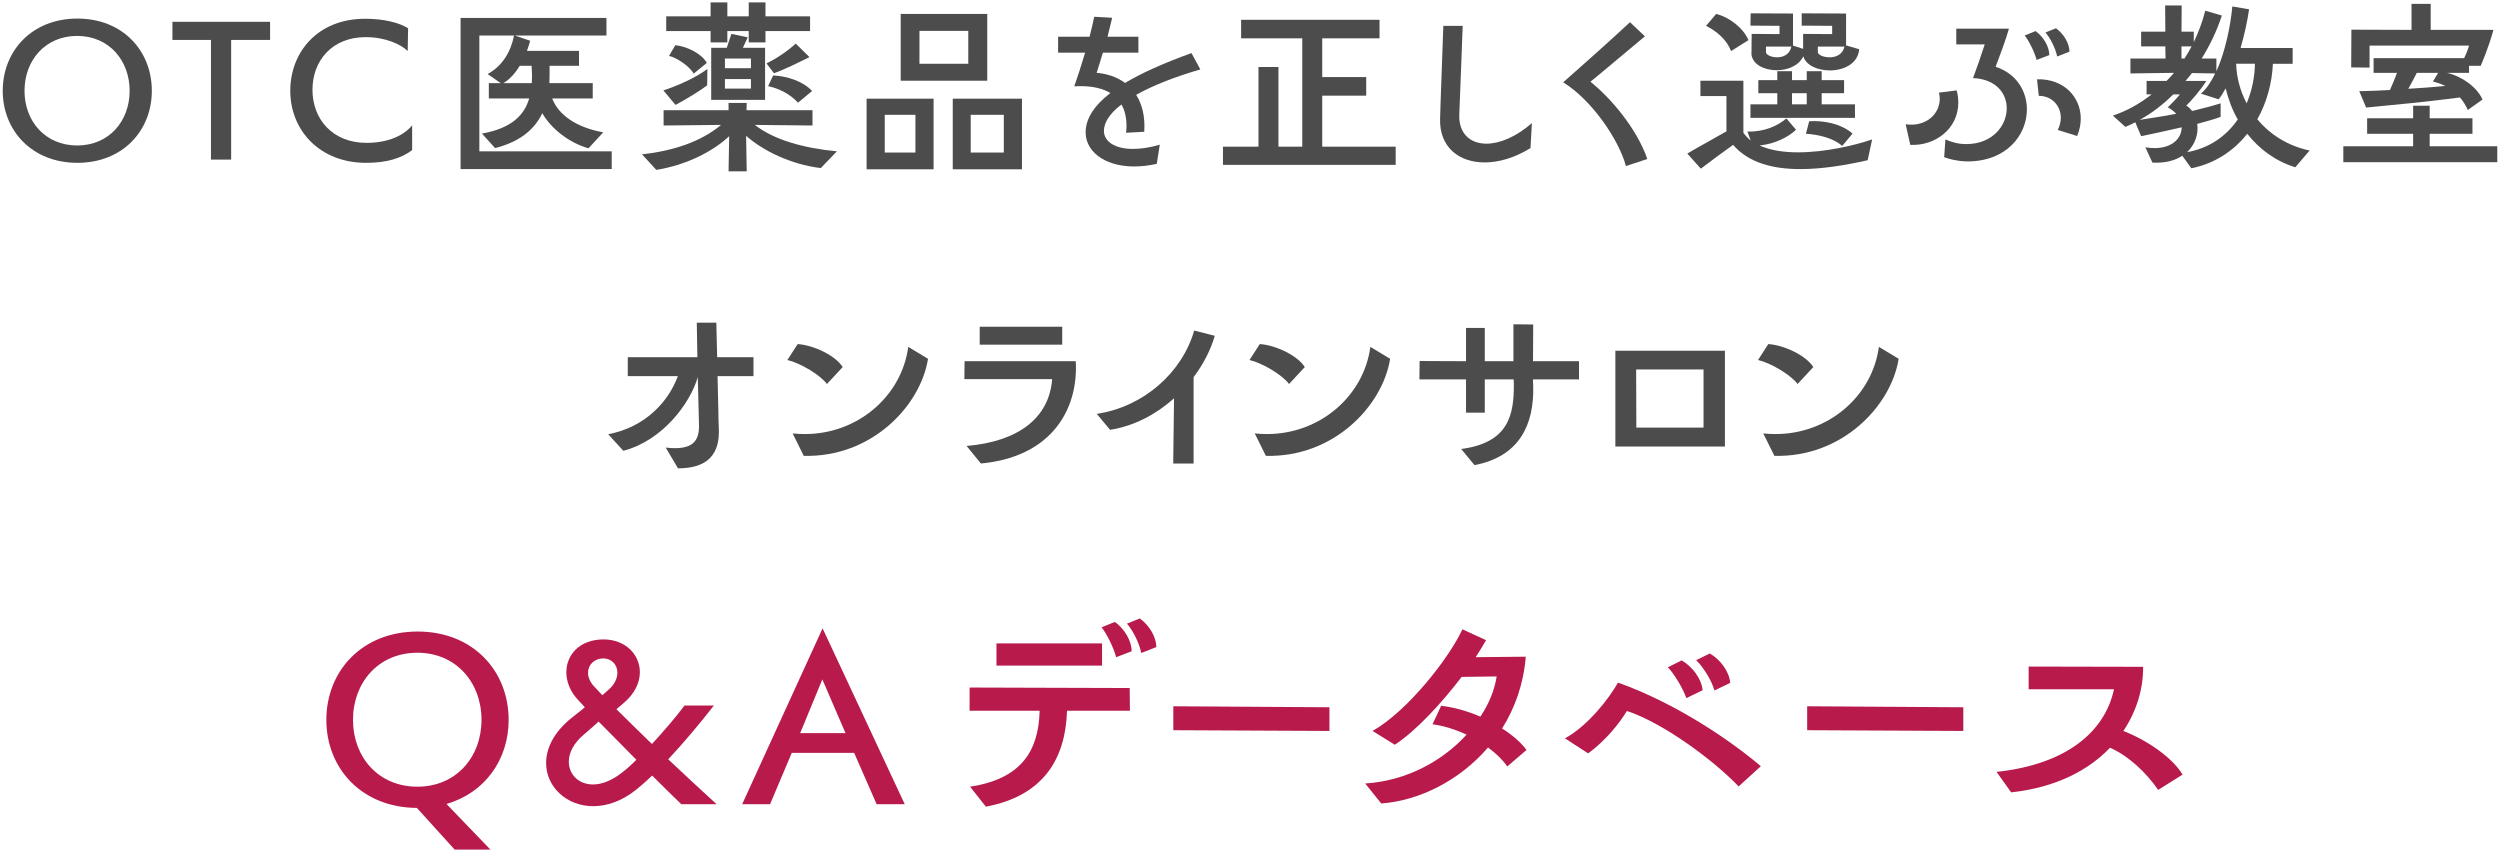 <svg xmlns="http://www.w3.org/2000/svg" xmlns:xlink="http://www.w3.org/1999/xlink" width="446px" height="152px" viewBox="0 0 446 152">
<g stroke-miterlimit="10">
	<path fill="#B71A4B" d="M81.105,151.567l-6.733-7.437c-9.813-0.044-16.15-7.041-16.15-15.71c0-8.713,6.381-15.754,16.282-15.754s16.238,7.041,16.238,15.754c0,7.085-4.225,13.026-11.089,15.006l7.833,8.141H81.105z M85.902,128.419c0-6.601-4.489-11.97-11.442-11.97c-6.997,0-11.486,5.369-11.486,11.97s4.489,11.926,11.486,11.926C81.414,140.345,85.902,135.021,85.902,128.419z"/>
	<path fill="#B71A4B" d="M121.541,143.47c-1.408-1.364-3.257-3.168-5.193-5.105c-1.056,1.012-2.068,1.893-2.904,2.553c-2.596,2.068-5.237,2.904-7.613,2.904c-4.752,0-8.405-3.433-8.405-7.701c0-2.597,1.364-5.545,4.665-8.141c0.836-0.66,1.584-1.232,2.245-1.804l-1.1-1.188c-1.496-1.54-2.2-3.344-2.2-5.061c0-3.125,2.376-5.853,6.645-5.853c3.873,0,6.469,2.685,6.469,5.853c0,1.848-0.924,3.873-2.949,5.545l-1.232,1.056c2.068,2.068,4.225,4.136,6.337,6.205c2.112-2.288,4.269-4.796,5.809-6.865h5.236c-2.596,3.344-5.501,6.777-8.141,9.593c2.86,2.685,5.721,5.369,8.625,8.009H121.541z M106.799,128.728c-0.88,0.792-1.716,1.54-2.508,2.2c-1.98,1.628-2.816,3.389-2.816,4.973c0,2.245,1.76,4.049,4.312,4.049c1.496,0,3.212-0.616,5.061-2.024c0.704-0.528,1.672-1.364,2.684-2.376L106.799,128.728z M108.471,123.139c1.188-1.012,1.673-2.156,1.673-3.125c0-1.452-1.057-2.552-2.509-2.552c-1.628,0-2.729,1.144-2.729,2.552c0,0.792,0.353,1.716,1.188,2.552l1.364,1.453L108.471,123.139z"/>
	<path fill="#B71A4B" d="M156.389,143.47l-4.005-9.153H141.25l-3.873,9.153h-4.973l14.346-31.376l14.654,31.376H156.389z M146.707,121.203l-3.96,9.593h8.097L146.707,121.203z"/>
	<path fill="#B71A4B" d="M190.356,126.791c-0.264,8.801-4.4,15.227-14.478,17.119l-2.816-3.564c8.977-1.364,12.234-6.205,12.41-13.554h-12.498v-4.136l28.561,0.088l0.044,4.048H190.356z M177.771,118.738v-3.96h18.835v3.96H177.771z M199.114,117.242c-0.352-1.496-1.672-4.225-2.596-5.325l2.376-0.968c1.716,1.232,2.992,3.389,2.992,5.237L199.114,117.242z M203.603,116.494c-0.353-1.76-1.452-3.96-2.553-5.237l2.289-0.924c1.672,1.188,2.948,3.3,2.948,5.104L203.603,116.494z"/>
	<path fill="#B71A4B" d="M209.318,130.268v-4.269l27.856,0.176v4.225L209.318,130.268z"/>
	<path fill="#B71A4B" d="M268.897,136.737c-0.748-1.101-1.936-2.289-3.432-3.389c-5.105,5.941-12.322,9.505-19.055,9.989l-2.86-3.564c7.569-0.484,13.906-4.137,18.087-8.713c-1.98-0.924-4.093-1.584-6.073-1.849l1.541-3.3c2.289,0.264,4.752,0.968,6.997,1.936c1.584-2.376,2.552-4.84,2.904-7.173l-6.249,0.088c-3.565,4.665-8.098,9.594-11.926,12.102l-3.961-2.464c6.293-3.564,13.73-13.114,16.019-18.131l4.225,1.937c-0.528,0.924-1.145,1.936-1.849,3.036l8.934-0.088c-0.396,4.885-1.937,9.153-4.225,12.806c1.804,1.145,3.345,2.464,4.356,3.829L268.897,136.737z"/>
	<path fill="#B71A4B" d="M310.171,140.301c-4.356-4.577-13.378-11.31-19.935-13.466c-1.32,2.2-3.829,5.325-6.909,7.569l-4.137-2.685c4.049-2.2,7.833-7.041,9.462-9.945c10.253,3.653,19.935,10.209,25.479,14.918L310.171,140.301z M300.842,124.547c-0.528-1.584-2.156-4.356-3.301-5.501l2.465-1.232c1.98,1.144,3.564,3.344,3.74,5.325L300.842,124.547z M305.858,123.183c-0.528-1.848-1.936-4.092-3.256-5.413l2.42-1.188c1.937,1.101,3.477,3.257,3.652,5.237L305.858,123.183z"/>
	<path fill="#B71A4B" d="M322.399,130.268v-4.269l27.856,0.176v4.225L322.399,130.268z"/>
	<path fill="#B71A4B" d="M385.016,140.917c-2.156-3.125-5.237-6.029-8.581-7.525c-3.785,3.96-9.55,7.085-17.646,7.965l-2.597-3.653c12.718-1.364,19.363-7.349,20.947-14.742h-15.227v-4.048l20.419,0.044c0.044,3.697-1.056,7.789-3.521,11.442c4.885,1.936,8.978,5.104,10.562,7.789L385.016,140.917z"/>
</g>
<g opacity="0.7">
	<path d="M13.805,29.05c-8.099,0-13.318-5.759-13.318-12.851c0-7.127,5.219-12.886,13.318-12.886c8.099,0,13.282,5.759,13.282,12.886C27.087,23.291,21.903,29.05,13.805,29.05z M23.127,16.199c0-5.399-3.671-9.791-9.359-9.791c-5.724,0-9.395,4.391-9.395,9.791s3.671,9.755,9.395,9.755C19.456,25.954,23.127,21.599,23.127,16.199z"/>
	<path d="M37.637,28.474V7.128h-6.875v-3.24h17.422v3.24h-6.947v21.345H37.637z"/>
	<path d="M73.526,26.782c-1.907,1.44-4.499,2.268-8.207,2.268c-8.314,0-13.534-5.832-13.534-12.851c0-6.875,4.859-12.851,13.354-12.851c3.275,0,5.975,0.648,7.667,1.692l-0.072,4.067c-1.188-1.188-3.959-2.483-7.487-2.483c-6.083,0-9.502,4.283-9.502,9.395c0,5.22,3.563,9.467,9.646,9.467c4.859,0,7.307-2.052,8.135-3.131V26.782z"/>
	<path d="M82.168,30.166V3.205h26.025v3.131H91.815l2.771,0.936c-0.18,0.612-0.36,1.224-0.576,1.8h9.287v2.664h-5.255v1.979c0,0.396-0.036,0.756-0.036,1.116h7.739v2.735h-7.235c1.116,2.916,4.247,5.147,9.106,6.047l-2.627,2.844c-3.456-0.972-6.659-3.492-8.243-6.263c-1.332,2.808-3.887,5.075-8.423,6.227l-2.339-2.592c5.255-0.936,7.559-3.275,8.423-6.263h-7.199v-2.735h2.124l-2.339-1.62c2.591-1.439,4.104-3.852,4.715-6.875h-6.191v20.662h23.613v3.167H82.168z M92.715,11.736c-0.792,1.332-1.8,2.448-2.916,3.096h5.075c0-0.36,0.036-0.72,0.036-1.116c0-0.648-0.036-1.295-0.072-1.979H92.715z"/>
	<path d="M146.425,29.985c-5.327-0.648-10.331-3.096-13.318-5.759l0.108,6.335h-3.24l0.108-6.263c-2.844,2.664-7.487,5.111-12.994,6.011l-2.556-2.772c5.471-0.612,10.438-2.195,14.11-5.255l-10.259,0.108v-2.736h11.59v-1.296h3.24l-0.036,1.296h11.771v2.736l-10.295-0.108c3.528,2.736,8.783,4.14,14.65,4.716L146.425,29.985z M118.349,16.127c2.376-0.756,5.795-2.268,7.847-3.816l-0.036,2.916c-1.116,0.864-3.852,2.556-5.651,3.491L118.349,16.127z M136.562,5.544V7.56h-2.988V5.544h-3.815V7.56h-2.988V5.544h-7.919V2.917h7.919V0.433h2.988v2.484h3.815V0.433h2.988v2.484h7.955v2.627H136.562z M123.748,13.14c-0.72-1.332-3.06-2.88-4.392-3.167l1.116-1.908c2.088,0.18,4.824,1.583,5.616,3.167L123.748,13.14z M126.879,17.819V8.532h2.772l0.828-2.484l2.916,0.612l-0.864,1.872h3.959v9.287H126.879z M133.971,10.44h-4.644v1.728h4.644V10.44z M133.971,14.111h-4.644v1.692h4.644V14.111z M136.742,11.304c1.764-0.828,3.815-2.231,5.22-3.527l2.447,2.412c-1.512,0.756-4.571,2.268-6.335,2.879L136.742,11.304z M142.357,18.323c-1.296-1.476-3.383-2.556-5.327-2.952l0.9-1.908c2.556,0.108,5.399,1.08,6.947,2.772L142.357,18.323z"/>
	<path d="M154.601,30.202V17.603h11.951v12.599H154.601z M163.312,20.483h-5.471v6.731h5.471V20.483z M160.684,14.399V2.485h15.442v11.915H160.684z M172.742,5.509h-8.711v5.867h8.711V5.509z M169.971,30.202V17.603h12.347v12.599H169.971z M179.078,20.483h-5.903v6.731h5.903V20.483z"/>
	<path d="M206.367,29.229c-1.44,0.324-2.772,0.468-4.032,0.468c-5.543,0-8.963-2.952-8.639-6.551c0.18-2.16,1.512-4.32,4.392-6.551c-1.332-0.792-3.06-1.224-5.255-1.224c-0.396,0-0.792,0-1.188,0.036c0.504-1.404,1.26-3.708,1.944-6.011h-4.824V6.552h5.615c0.36-1.404,0.648-2.664,0.828-3.563l3.204,0.18l-0.828,3.383h5.507v2.844h-6.335c-0.36,1.224-0.756,2.448-1.116,3.6c1.835,0.144,3.599,0.72,5.075,1.8c2.879-1.728,6.767-3.492,11.842-5.327l1.584,2.916c-4.823,1.404-8.639,2.952-11.446,4.535c1.044,1.656,1.62,3.816,1.439,6.587l-3.239,0.18c0.036-0.396,0.072-0.792,0.072-1.188c0-1.512-0.288-2.808-0.9-3.852c-1.62,1.224-2.592,2.483-2.952,3.635c-0.108,0.36-0.18,0.72-0.18,1.044c0,1.908,1.944,3.24,5.184,3.24c1.368,0,2.988-0.216,4.788-0.756L206.367,29.229z"/>
	<path d="M218.177,29.41v-3.24h6.335V11.952h3.563V26.17h4.247V6.84h-10.906V3.529h24.693V6.84h-10.223v6.911h7.847v3.312h-7.847v9.107h13.103v3.24H218.177z"/>
	<path d="M273.038,26.422c-2.808,1.728-5.651,2.556-8.171,2.556c-4.644,0-8.099-2.771-7.955-7.775c0.072-3.167,0.468-12.958,0.576-16.594h3.455c-0.107,3.456-0.504,12.994-0.611,15.946c-0.072,3.312,1.979,5.075,4.859,5.075c2.339,0,5.255-1.188,8.099-3.671L273.038,26.422z"/>
	<path d="M290.067,29.625c-1.296-4.787-6.155-11.842-11.195-14.938c2.592-2.268,8.891-7.883,11.915-10.727l2.664,2.52c-2.88,2.375-7.739,6.515-9.719,8.099c3.563,2.843,8.243,8.279,10.15,13.786L290.067,29.625z"/>
	<path d="M333.194,28.582c-3.959,0.9-8.135,1.584-12.022,1.584c-4.824,0-9.179-1.08-11.987-4.319c-1.764,1.26-4.139,2.987-5.759,4.247l-2.412-2.699c1.728-1.044,4.68-2.628,6.983-3.96v-6.299h-4.644v-2.736h7.667v9.287c0.36,0.504,0.792,0.972,1.296,1.368l-0.576-1.584c3.132,0.072,5.399-1.044,6.947-2.34l1.728,2.016c-1.332,1.26-3.671,2.52-6.515,2.808c1.908,0.864,4.319,1.224,6.839,1.224c4.896,0,10.223-1.26,13.247-2.304L333.194,28.582z M308.825,9.108c-0.792-2.052-2.592-3.563-4.464-4.499l1.8-2.124c2.376,0.576,4.932,2.592,5.759,4.68L308.825,9.108z M331.682,8.784c-0.216,2.592-2.772,3.779-5.255,3.779c-2.16,0-4.248-0.9-4.715-2.52c-0.792,1.692-2.808,2.484-4.751,2.484c-2.16,0-4.248-0.972-4.5-2.772c0-1.512,0.036-2.016,0.036-3.708l4.967,0.036V4.609l-5.184-0.036l0.036-2.196l7.559,0.036v5.723l1.8,0.576V6.048l5.183,0.036V4.609l-5.435-0.036V2.377l7.919,0.036V8.1L331.682,8.784z M312.28,21.022v-2.412h4.788v-1.979h-3.383v-2.34h3.383v-1.584h2.627v1.584h2.628v-1.584h2.664v1.584h3.996v2.34h-3.996v1.979h5.939v2.412H312.28z M315.052,8.316v1.008c0.072,0.504,0.972,0.9,1.979,0.9c1.08,0,2.232-0.468,2.556-1.908H315.052z M322.323,16.631h-2.628v1.979h2.628V16.631z M328.658,26.026c-1.583-1.368-4.104-2.016-6.479-2.16l0.576-2.231c2.484-0.18,5.688,0.396,7.739,2.195L328.658,26.026z M324.303,8.316v1.008c0.072,0.504,1.044,0.9,2.088,0.9c1.116,0,2.34-0.468,2.664-1.908H324.303z"/>
	<path d="M339.966,22.174c3.636,0.504,6.083-1.835,6.083-4.535c0-0.36-0.036-0.72-0.144-1.116l3.167-0.396c0.216,0.756,0.288,1.512,0.288,2.195c0,4.607-4.067,7.739-8.567,7.523L339.966,22.174z M347.057,24.874c1.188,0.504,2.232,0.828,3.744,0.828c4.644,0,7.199-3.276,7.199-6.371c0-2.7-1.908-5.22-6.011-5.399c0.576-1.512,1.656-4.644,2.088-6.011H349V5.113h9.395c-0.432,1.62-1.728,5.111-2.376,6.803c3.744,1.224,5.58,4.355,5.58,7.595c0,4.571-3.636,9.323-10.691,9.287c-1.764-0.036-3.204-0.432-4.067-0.756L347.057,24.874z M363.327,10.692c-0.288-1.224-1.368-3.456-2.124-4.355l1.944-0.792c1.404,1.008,2.448,2.772,2.448,4.284L363.327,10.692z M367.106,23.182c0.36-0.72,0.54-1.476,0.54-2.16c0-2.16-1.584-3.923-3.924-3.923l-0.324-2.952c4.751-0.144,7.811,3.132,7.811,7.019c0,1.008-0.216,2.052-0.648,3.096L367.106,23.182z M366.998,10.08c-0.288-1.44-1.188-3.24-2.087-4.284l1.872-0.756c1.368,0.972,2.412,2.7,2.412,4.176L366.998,10.08z"/>
	<path d="M409.478,29.841c-3.6-1.116-6.443-3.275-8.567-5.975c-2.412,3.023-5.724,5.292-9.971,6.155l-1.62-2.232c-1.296,0.864-3.06,1.332-5.327,1.224l-1.26-2.736c0.576,0.108,1.116,0.144,1.62,0.144c3.276,0,4.859-1.836,4.859-3.708c-2.304,0.54-5.651,1.26-7.235,1.584l-1.044-2.484c-0.576,0.324-1.188,0.576-1.764,0.828l-2.232-2.016c2.484-0.828,4.788-2.124,6.911-3.779h-0.9v-2.412h3.563c0.468-0.468,0.9-0.936,1.332-1.44l-7.775,0.108V10.44h6.264l-0.036-2.16h-4.319V5.652h4.319l-0.036-4.679h2.952l-0.036,4.679h2.195v1.872c0.828-1.764,1.548-3.636,2.052-5.615l2.952,0.864c-0.864,2.664-2.087,5.255-3.6,7.667h2.628v2.268c1.728-3.779,2.591-8.675,2.843-11.554l2.988,0.504c-0.252,1.872-0.792,4.391-1.512,6.911h9.287v2.808h-3.527c-0.144,3.419-1.08,6.875-2.771,9.898c2.231,2.7,5.399,4.751,9.323,5.58L409.478,29.841z M387.701,16.847c-1.8,1.8-3.815,3.348-5.975,4.535c1.908-0.288,4.463-0.684,6.515-1.08c-0.396-0.432-0.9-0.828-1.512-1.152c0.54-0.54,1.62-1.584,2.16-2.304H387.701z M389.716,10.44c0.432-0.684,0.864-1.404,1.26-2.16h-1.8v2.16H389.716z M396.16,20.843c-0.864,0.36-2.484,0.792-4.175,1.26c0.252,1.692-0.324,3.635-1.8,5.04c4.031-0.72,7.019-2.916,9.035-5.832c-1.008-1.728-1.692-3.636-2.16-5.543c-0.432,0.756-0.828,1.44-1.26,1.944l-3.168-1.008c1.008-0.828,1.836-2.124,2.556-3.6l-4.139-0.072c-0.36,0.468-0.756,0.936-1.152,1.404h3.708c-0.864,1.44-2.736,3.635-3.563,4.391c0.396,0.252,0.756,0.612,1.043,0.972c1.944-0.468,3.852-0.972,5.076-1.368V20.843z M398.931,11.376c0.072,2.448,0.72,4.859,1.872,7.055c0.936-2.232,1.44-4.644,1.476-7.055H398.931z"/>
	<path d="M418.05,28.941v-2.843h12.454v-2.232h-8.207v-2.771h8.207v-2.232h2.952v2.232h7.631v2.771h-7.631v2.232h12.059v2.843H418.05z M440.259,19.619c-0.36-0.828-0.828-1.548-1.404-2.231c-5.399,0.72-12.203,1.368-16.738,1.8l-1.224-2.916c1.764-0.036,3.6-0.108,5.471-0.216c0.396-0.864,0.864-1.979,1.26-3.06h-4.175v-2.627h16.162c0.324-0.684,0.684-1.548,0.864-2.232h-17.746v3.923l-3.276-0.036l0.036-6.731l10.727,0.036V0.685h3.42v4.644h11.194c-0.9,3.312-2.16,6.119-2.268,6.407h-2.088v1.26h-3.923c2.736,0.648,5.327,2.556,6.335,4.751L440.259,19.619z M434.967,12.996h-3.815c-0.432,0.9-1.008,1.944-1.512,2.844c2.268-0.144,4.5-0.288,6.587-0.504c-0.684-0.36-1.44-0.612-2.196-0.792L434.967,12.996z"/>
	<path d="M118.762,79.846c0.612,0.072,1.152,0.108,1.656,0.108c3.275,0,4.355-1.44,4.283-4.176l-0.216-8.495c-1.368,4.679-6.263,11.302-13.282,13.138l-2.7-2.952c6.767-1.296,10.834-5.975,12.418-10.367h-8.927V63.72h12.419l-0.108-6.155h3.492l0.144,6.155h6.479v3.383h-6.407l0.144,6.335c0,0.936,0.036,1.835,0.072,2.771c0.288,4.788-1.944,7.343-7.271,7.343L118.762,79.846z"/>
	<path d="M147.526,68.507c-1.188-1.62-4.751-3.744-7.055-4.283l1.836-2.844c2.988,0.216,6.803,2.124,8.027,4.104L147.526,68.507z M141.407,77.326c0.756,0.072,1.476,0.108,2.196,0.108c9.395,0,17.242-6.731,18.43-15.55l3.527,2.124c-1.368,8.495-10.15,17.638-22.173,17.314L141.407,77.326z"/>
	<path d="M172.439,79.558c9.431-0.792,14.758-5.147,15.262-11.915h-15.658l0.036-3.204h19.833c0.036,0.396,0.036,0.792,0.036,1.188c0,8.207-4.967,15.946-16.954,17.062L172.439,79.558z M174.778,61.488v-3.204h14.723v3.204H174.778z"/>
	<path d="M209.302,82.689l0.144-11.626c-3.131,2.808-7.055,4.932-11.411,5.615l-2.375-2.843c8.387-1.26,15.226-7.379,17.386-14.866l3.671,0.936c-0.72,2.484-2.016,5.04-3.779,7.379v15.406H209.302z"/>
	<path d="M229.967,68.507c-1.188-1.62-4.751-3.744-7.055-4.283l1.835-2.844c2.988,0.216,6.804,2.124,8.027,4.104L229.967,68.507z M223.848,77.326c0.756,0.072,1.476,0.108,2.195,0.108c9.395,0,17.242-6.731,18.43-15.55L248,64.008c-1.368,8.495-10.151,17.638-22.173,17.314L223.848,77.326z"/>
	<path d="M273.489,67.68c0,0.432,0,0.828,0.036,1.152c0.18,6.839-2.376,12.598-10.475,14.146l-2.376-2.879c8.531-1.116,9.431-6.155,9.395-11.627c0-0.216-0.036-0.504-0.036-0.792h-5.147v5.939h-3.348V67.68h-8.315l0.036-3.276l8.279,0.036V58.5h3.348v5.939h5.111v-6.587l3.528,0.036c0,1.584-0.036,4.14-0.036,6.551h8.207v3.24H273.489z"/>
	<path d="M288.18,79.666V62.568h19.546v17.098H288.18z M303.91,65.916h-12.022l0.036,10.367h11.986V65.916z"/>
	<path d="M320.688,68.507c-1.188-1.62-4.751-3.744-7.055-4.283l1.835-2.844c2.988,0.216,6.803,2.124,8.027,4.104L320.688,68.507z M314.568,77.326c0.756,0.072,1.476,0.108,2.196,0.108c9.395,0,17.242-6.731,18.43-15.55l3.528,2.124c-1.368,8.495-10.151,17.638-22.173,17.314L314.568,77.326z"/>
</g>
</svg>
